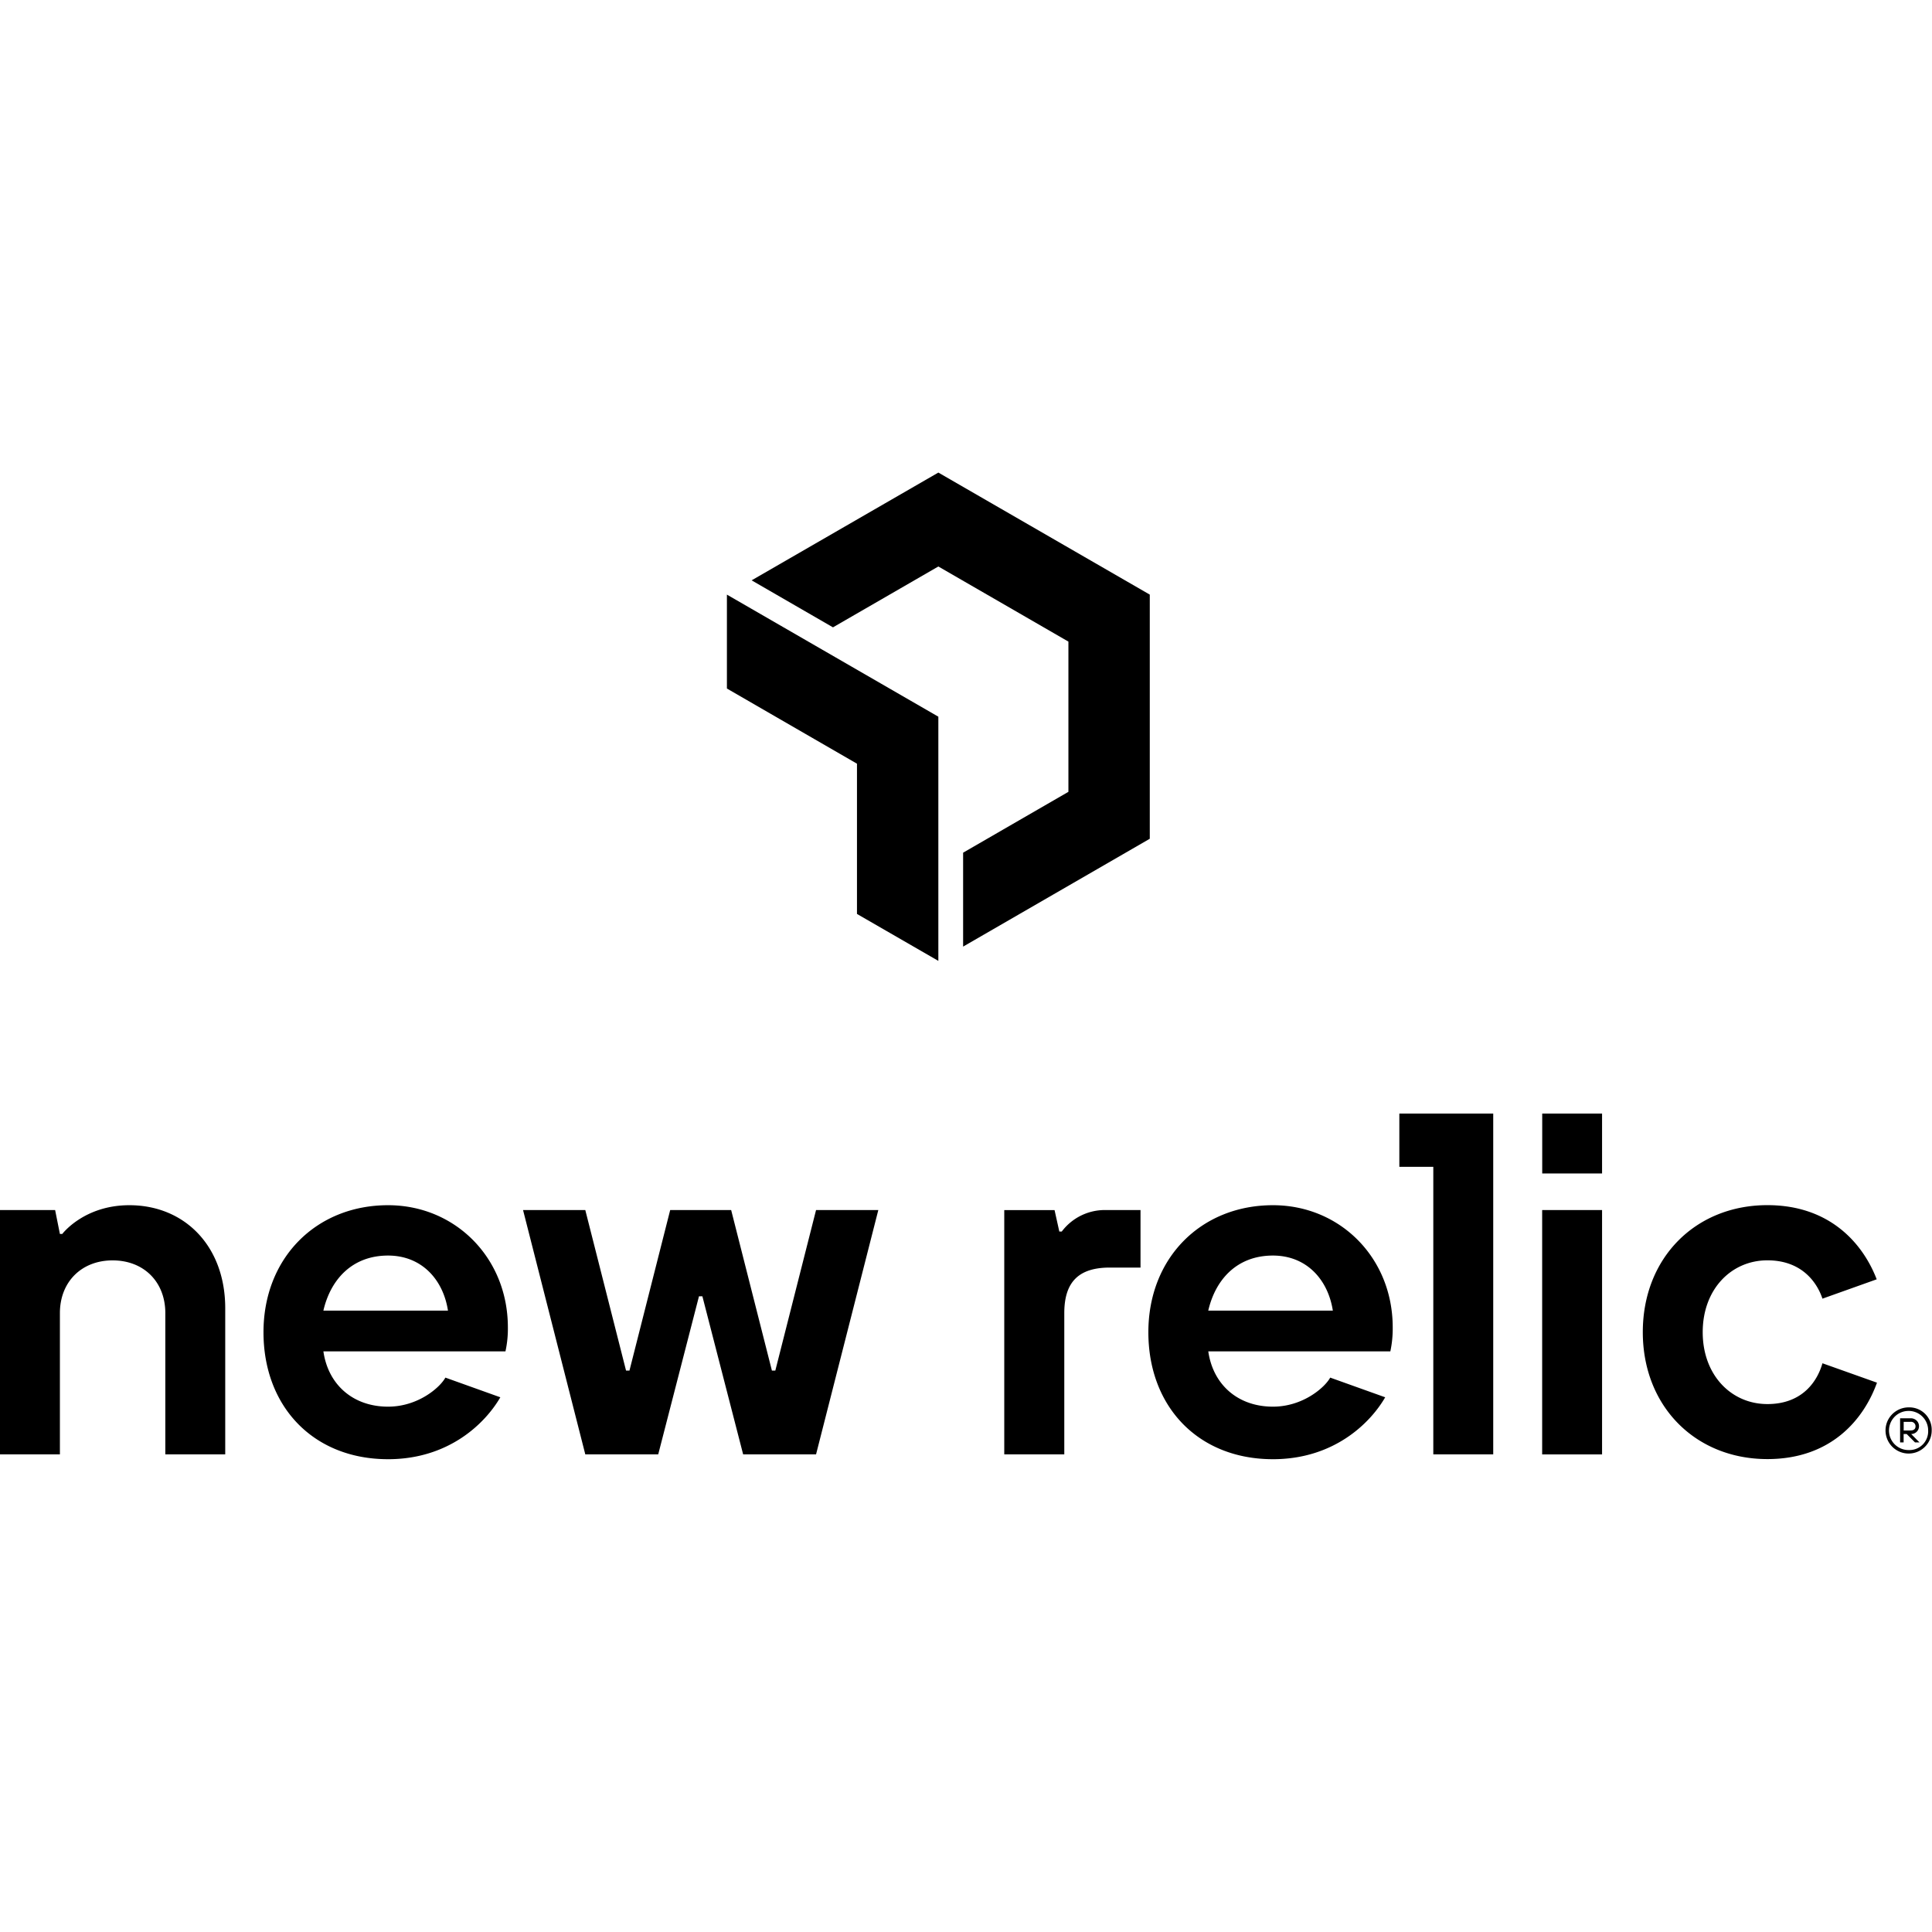 <svg xmlns="http://www.w3.org/2000/svg" width="1em" height="1em" viewBox="0 0 128 128"><path fill="currentColor" d="m62.168 31.309l-12.371 7.14l5.39 3.114l6.981-4.032l8.617 4.977v9.953l-6.976 4.031v6.223l12.367-7.145V39.395ZM48.16 39.395v6.222l8.617 4.98v9.954l5.391 3.11V47.483Zm44.55 34.382v3.528h2.25v19.05h3.97V73.777Zm9.466 0v3.97h3.965v-3.97Zm14.918 6.067c-4.762 0-8.254 3.492-8.254 8.414c0 4.918 3.492 8.41 8.254 8.41c4.273 0 6.41-2.691 7.261-5.063l-3.613-1.285c-.316 1.118-1.27 2.703-3.648 2.703c-2.383 0-4.285-1.906-4.285-4.761c0-2.86 1.902-4.762 4.285-4.762c2.379 0 3.332 1.586 3.648 2.54l3.594-1.282c-.867-2.262-3.008-4.914-7.242-4.914M8.57 79.848c-3.015 0-4.445 1.906-4.445 1.906h-.156l-.317-1.586H0v16.187h3.969v-9.359c0-2.062 1.426-3.492 3.492-3.492c2.07 0 3.492 1.426 3.492 3.492v9.36h3.969v-9.68c0-4.13-2.7-6.828-6.352-6.828m17.14 0c-4.76 0-8.253 3.492-8.253 8.414s3.297 8.414 8.254 8.414c4.016 0 6.43-2.364 7.437-4.102l-3.64-1.304c-.36.66-1.813 1.925-3.797 1.925c-2.313 0-3.969-1.449-4.285-3.664h12.062a7 7 0 0 0 .16-1.586c0-4.613-3.492-8.097-7.937-8.097Zm58.626 0c-4.762 0-8.254 3.492-8.254 8.414s3.293 8.414 8.254 8.414c4.016 0 6.43-2.364 7.437-4.102L88.13 91.27c-.36.66-1.813 1.925-3.793 1.925c-2.316 0-3.969-1.449-4.285-3.664h12.062q.166-.781.157-1.586c0-4.613-3.489-8.097-7.934-8.097Zm-11.133.32a3.57 3.57 0 0 0-2.86 1.426h-.16l-.316-1.422h-3.332v16.183h3.977v-9.359c0-2.062.953-3.016 3.015-3.016h2.035v-3.812Zm-38.55 0l4.124 16.187h4.832l2.7-10.472h.226l2.7 10.472h4.831l4.125-16.187h-4.125l-2.699 10.637h-.226l-2.7-10.637h-4.039l-2.699 10.637h-.226l-2.7-10.637Zm67.519 0v16.191h3.969V80.168ZM25.71 83.184c2.223 0 3.652 1.586 3.969 3.648h-8.254c.476-2.062 1.906-3.648 4.285-3.648m58.625 0c2.223 0 3.648 1.586 3.969 3.648H80.05c.476-2.062 1.902-3.648 4.285-3.648m42.137 10.058a1.54 1.54 0 0 0-1.43.93a1.532 1.532 0 0 0 1.988 2.016c.574-.235.95-.793.95-1.415a1.48 1.48 0 0 0-1.508-1.531m-.098.238a1.29 1.29 0 0 1 1.371 1.293a1.24 1.24 0 0 1-1.273 1.297a1.293 1.293 0 0 1-1.32-1.246a1.294 1.294 0 0 1 1.222-1.344m-.488.485v1.597h.234v-.554h.203l.551.555h.297l-.55-.555a.518.518 0 0 0 .347-.903a.56.56 0 0 0-.403-.14Zm.75.234c.152.012.273.14.273.297c0 .172-.105.277-.34.277h-.445V94.2h.445a.2.2 0 0 1 .067 0Zm0 0"/></svg>